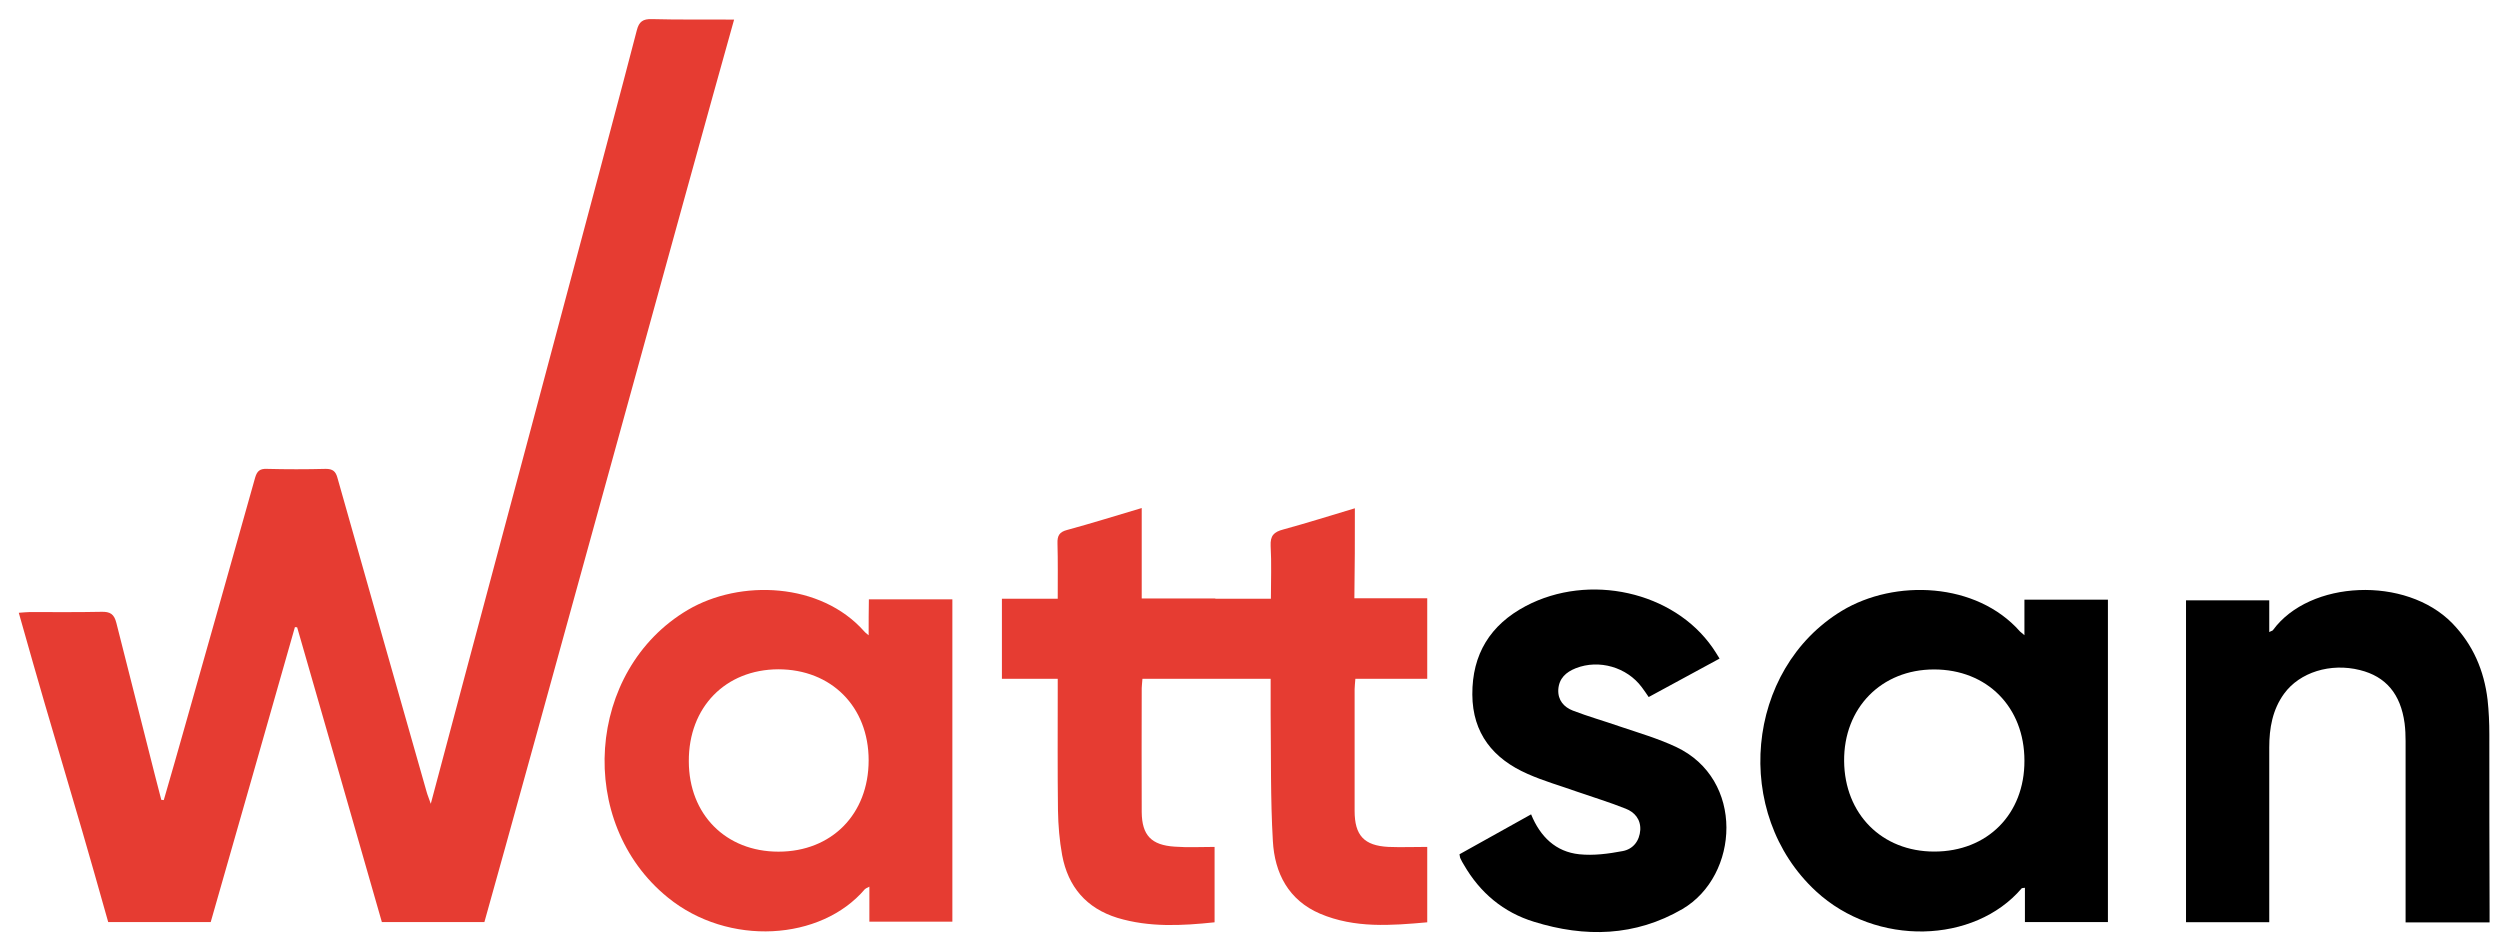 <svg width="131" height="49" viewBox="0 0 131 49" fill="none" xmlns="http://www.w3.org/2000/svg">
<path d="M34.157 1.001C33.691 0.988 33.484 1.13 33.367 1.595C32.461 5.172 23.142 39.923 22.573 42.119C22.469 41.809 22.392 41.641 22.353 41.486C20.787 35.998 19.234 30.522 17.681 25.034C17.59 24.698 17.435 24.569 17.072 24.569C16.037 24.595 15.014 24.595 13.979 24.569C13.63 24.556 13.474 24.672 13.371 25.021C12.154 29.36 10.925 33.699 9.695 38.038C9.332 39.329 8.957 40.634 8.582 41.925C8.543 41.925 8.491 41.912 8.452 41.912C8.142 40.75 7.223 37.056 6.097 32.64C5.98 32.175 5.773 32.046 5.307 32.059C4.052 32.085 2.809 32.072 1.554 32.072C1.386 32.072 1.204 32.097 0.984 32.11C3.223 40.052 3.456 40.44 5.67 48.317C7.495 48.317 9.255 48.317 11.041 48.317C12.516 43.152 13.992 38.012 15.454 32.859C15.493 32.859 15.532 32.872 15.571 32.872C17.059 38.025 18.535 43.178 20.01 48.317C21.835 48.317 23.596 48.317 25.382 48.317C27.608 40.414 36.228 8.982 38.467 1.027C36.991 1.014 35.568 1.04 34.157 1.001Z" fill="#E63C32"/>
<path d="M106.08 33.284C105.951 33.167 105.886 33.129 105.848 33.09C103.57 30.507 99.299 30.326 96.516 32.005C91.442 35.079 90.756 42.633 95.157 46.701C98.315 49.62 103.466 49.452 105.938 46.546C105.951 46.533 106.003 46.533 106.106 46.52C106.106 47.114 106.106 47.709 106.106 48.316C107.595 48.316 109.006 48.316 110.455 48.316C110.455 42.646 110.455 37.029 110.455 31.424C108.993 31.424 107.569 31.424 106.08 31.424C106.08 32.031 106.08 32.612 106.08 33.284ZM101.356 44.622C98.612 44.622 96.658 42.659 96.632 39.883C96.606 37.093 98.587 35.079 101.343 35.079C104.126 35.079 106.08 37.055 106.08 39.857C106.093 42.659 104.139 44.622 101.356 44.622Z" fill="black"/>
<path d="M45.517 33.289C45.374 33.173 45.322 33.134 45.284 33.083C43.006 30.513 38.786 30.345 36.042 31.959C30.71 35.11 30.154 43.104 34.994 47.029C38.165 49.612 43.019 49.302 45.322 46.59C45.361 46.552 45.426 46.526 45.555 46.461C45.555 47.12 45.555 47.688 45.555 48.295C47.031 48.295 48.455 48.295 49.904 48.295C49.904 42.652 49.904 37.034 49.904 31.404C48.442 31.404 47.018 31.404 45.529 31.404C45.517 32.036 45.517 32.618 45.517 33.289ZM40.792 44.627C38.036 44.627 36.094 42.678 36.094 39.888C36.081 37.06 38.01 35.084 40.779 35.071C43.562 35.071 45.517 37.034 45.517 39.837C45.517 42.665 43.575 44.627 40.792 44.627Z" fill="#E63C32"/>
<path d="M130.441 38.482C130.441 37.875 130.415 37.268 130.35 36.674C130.169 35.137 129.586 33.781 128.499 32.657C126.066 30.165 121.018 30.398 119.103 33.019C119.077 33.058 119.012 33.058 118.909 33.122C118.909 32.541 118.909 31.999 118.909 31.456C117.407 31.456 115.971 31.456 114.547 31.456C114.547 37.113 114.547 42.717 114.547 48.322C116.009 48.322 117.433 48.322 118.909 48.322C118.909 48.077 118.909 47.857 118.909 47.638C118.909 44.809 118.909 41.994 118.909 39.166C118.909 38.159 119.077 37.19 119.685 36.351C120.501 35.227 122.118 34.724 123.659 35.111C125.018 35.447 125.794 36.364 126.001 37.901C126.04 38.21 126.053 38.52 126.053 38.83C126.053 41.788 126.053 44.732 126.053 47.689C126.053 47.896 126.053 48.115 126.053 48.335C127.554 48.335 128.965 48.335 130.454 48.335C130.454 48.077 130.454 47.883 130.454 47.676C130.441 44.603 130.441 41.542 130.441 38.482Z" fill="black"/>
<path d="M87.814 39.134C86.87 38.694 85.86 38.398 84.864 38.062C84.048 37.778 83.22 37.545 82.417 37.235C81.951 37.054 81.628 36.693 81.654 36.138C81.692 35.544 82.055 35.221 82.573 35.014C83.789 34.536 85.252 34.962 86.028 36.008C86.145 36.163 86.261 36.331 86.391 36.525C87.633 35.853 88.85 35.195 90.105 34.51C89.963 34.278 89.859 34.11 89.743 33.942C87.698 30.998 83.272 30.003 79.945 31.76C78.094 32.741 77.137 34.278 77.15 36.396C77.162 38.436 78.25 39.766 80.049 40.554C80.89 40.929 81.77 41.174 82.637 41.484C83.492 41.781 84.346 42.039 85.187 42.375C85.653 42.556 85.977 42.93 85.951 43.486C85.912 44.067 85.575 44.493 85.032 44.596C84.281 44.738 83.504 44.842 82.754 44.764C81.524 44.635 80.709 43.847 80.23 42.672C78.962 43.382 77.732 44.067 76.477 44.764C76.502 44.88 76.502 44.945 76.528 44.984C76.58 45.1 76.645 45.216 76.71 45.319C77.551 46.779 78.78 47.812 80.385 48.302C83.052 49.129 85.679 49.077 88.164 47.631C91.141 45.875 91.438 40.825 87.814 39.134Z" fill="black"/>
<path d="M70.995 26.634C69.701 27.021 68.471 27.409 67.242 27.745C66.75 27.874 66.556 28.067 66.582 28.61C66.633 29.514 66.595 30.431 66.595 31.373C65.585 31.373 64.666 31.373 63.683 31.373C63.683 31.373 63.683 31.373 63.683 31.36C62.362 31.36 61.12 31.36 59.826 31.36C59.826 29.759 59.826 28.235 59.826 26.621C58.48 27.021 57.198 27.422 55.917 27.77C55.516 27.874 55.399 28.067 55.412 28.468C55.438 29.41 55.425 30.366 55.425 31.373C54.403 31.373 53.458 31.373 52.5 31.373C52.5 32.794 52.5 34.163 52.5 35.57C53.471 35.57 54.403 35.57 55.425 35.57C55.425 35.855 55.425 36.048 55.425 36.255C55.425 38.321 55.412 40.4 55.438 42.466C55.451 43.254 55.516 44.042 55.658 44.817C55.969 46.47 56.926 47.593 58.557 48.097C60.227 48.6 61.922 48.51 63.644 48.329C63.644 46.999 63.644 45.708 63.644 44.378C62.919 44.378 62.246 44.416 61.56 44.365C60.33 44.287 59.839 43.771 59.826 42.557C59.813 40.387 59.826 38.231 59.826 36.061C59.826 35.919 59.852 35.79 59.864 35.57C60.084 35.57 65.585 35.57 66.582 35.57C66.582 36.242 66.582 36.823 66.582 37.417C66.608 39.638 66.569 41.859 66.698 44.068C66.789 45.747 67.514 47.167 69.17 47.877C70.995 48.652 72.898 48.497 74.787 48.329C74.787 46.973 74.787 45.695 74.787 44.378C74.076 44.378 73.416 44.404 72.755 44.378C71.474 44.313 70.982 43.771 70.982 42.492C70.982 40.361 70.982 38.231 70.982 36.113C70.982 35.958 71.008 35.79 71.021 35.57C72.302 35.57 73.532 35.57 74.787 35.57C74.787 34.137 74.787 32.781 74.787 31.348C73.506 31.348 72.264 31.348 70.969 31.348C70.995 29.759 70.995 28.222 70.995 26.634Z" fill="#E63C32"/>
</svg>
